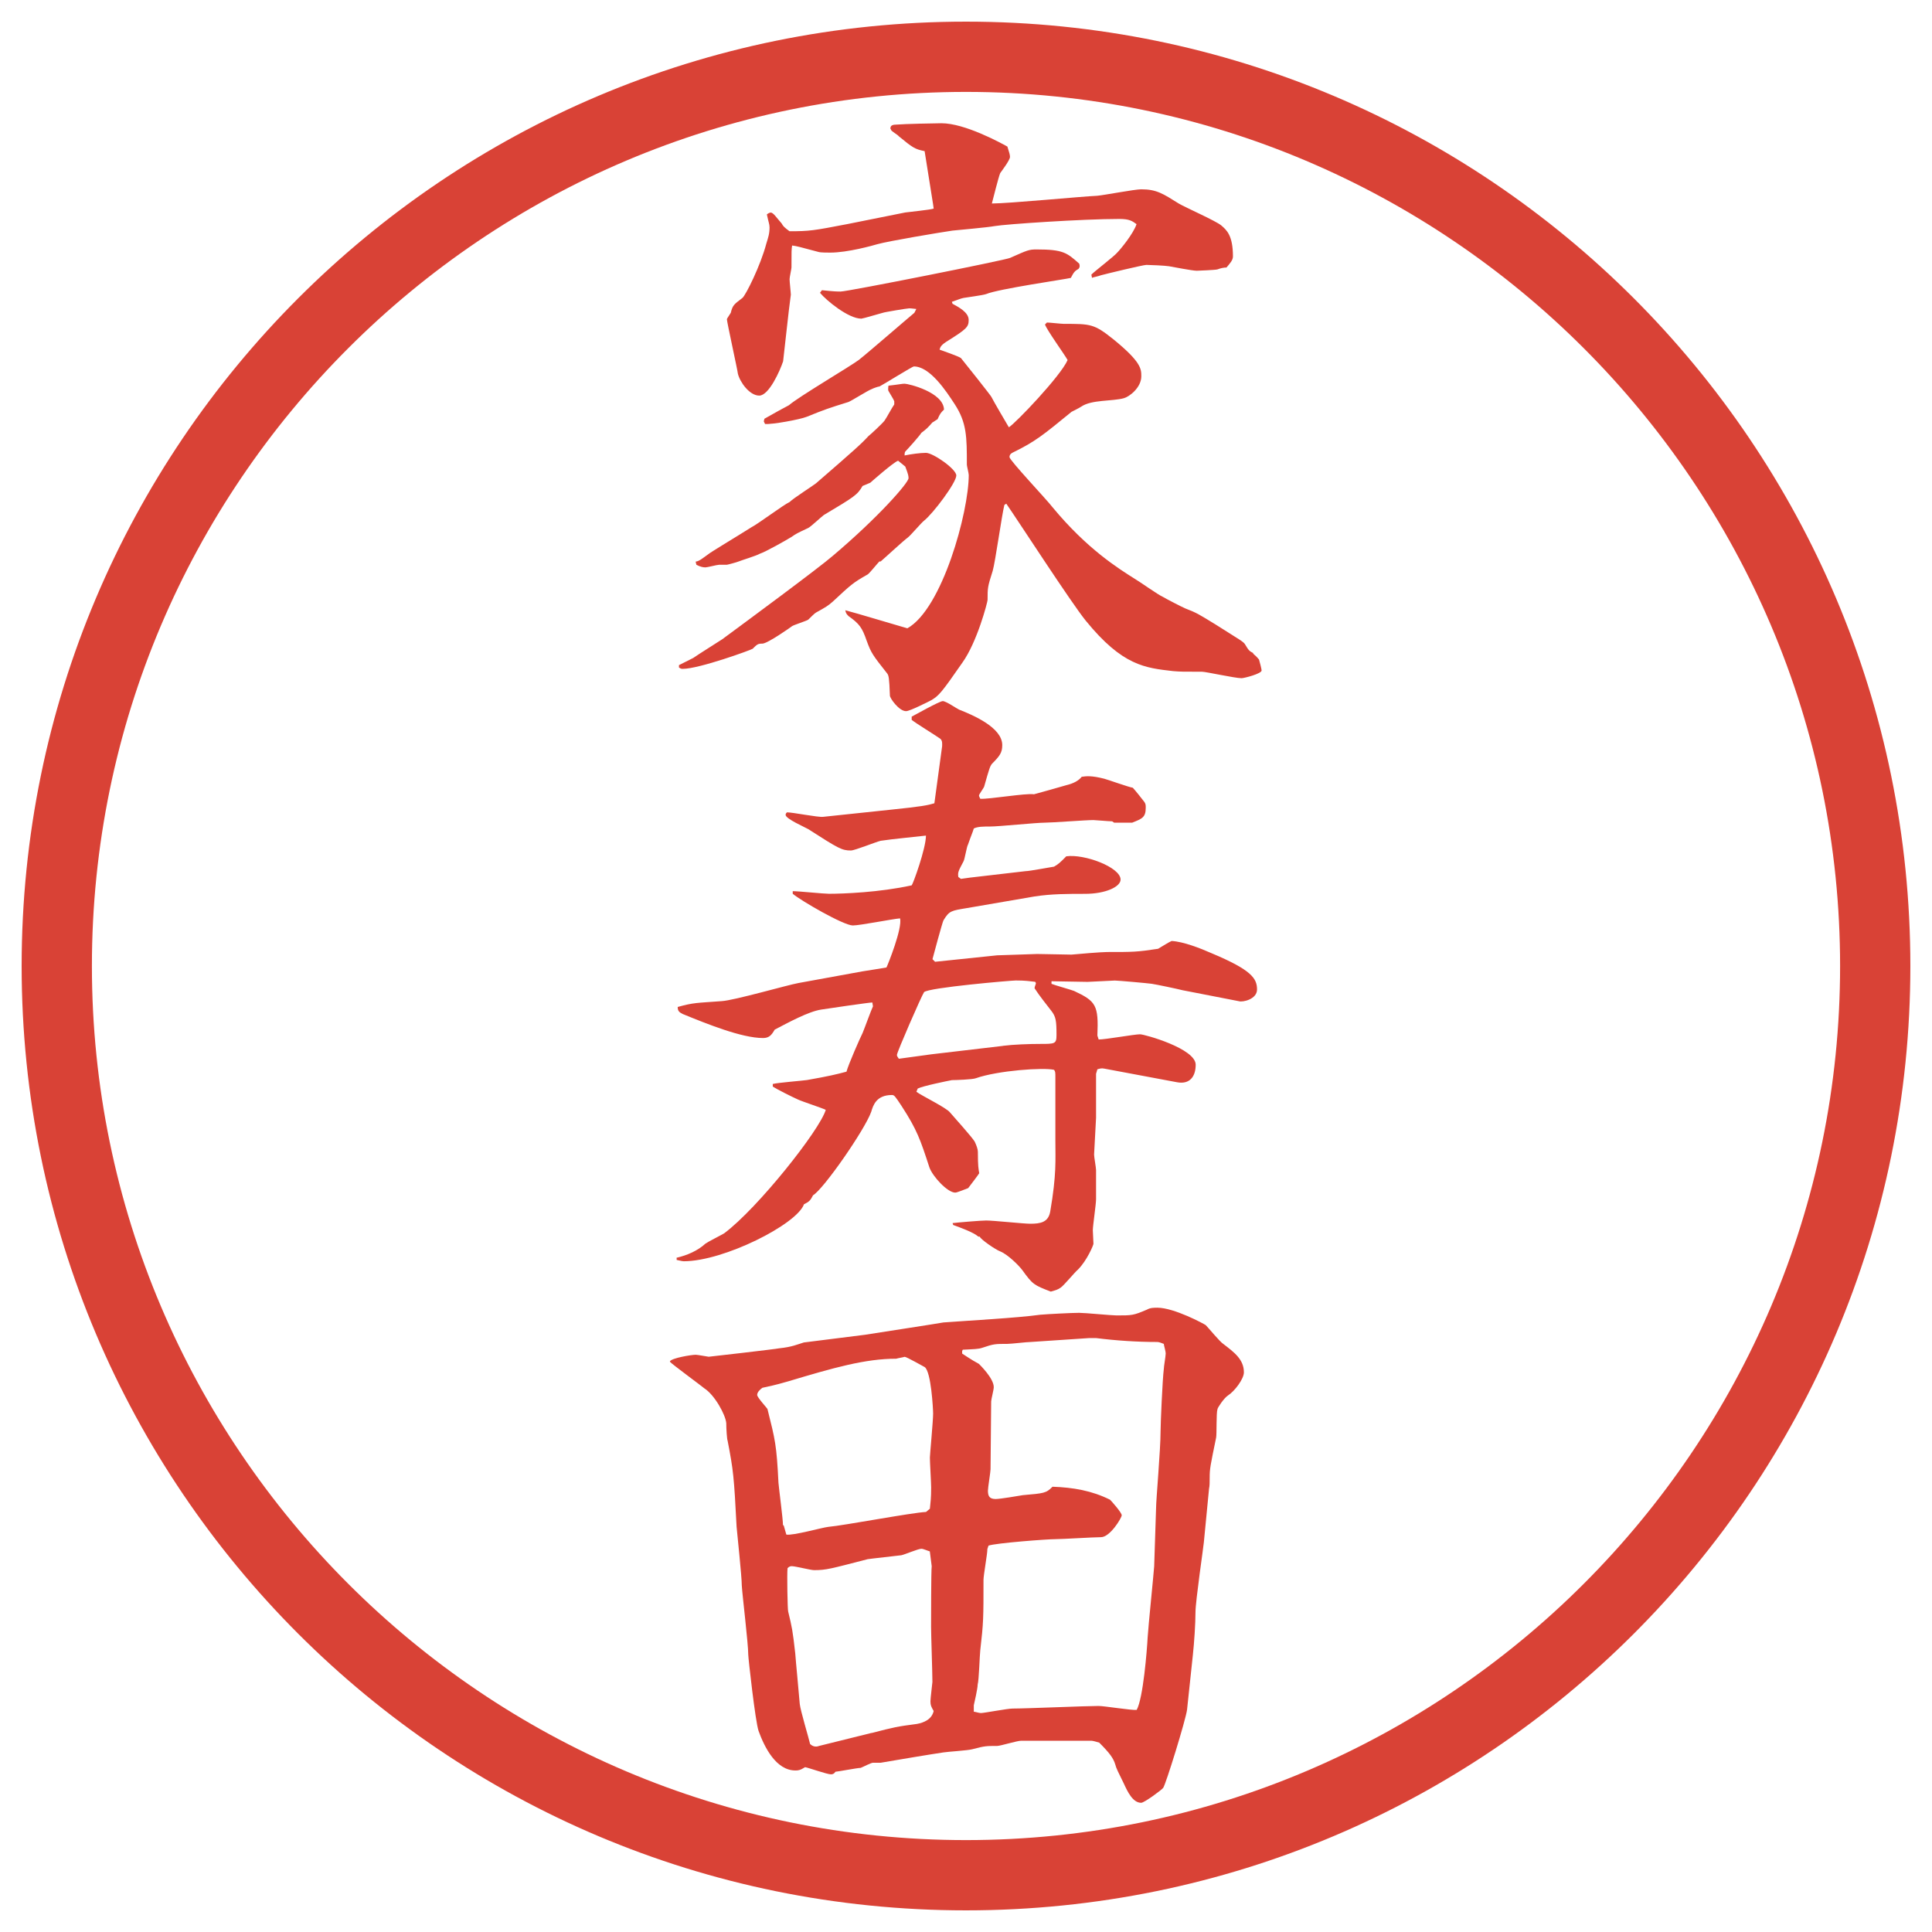 <?xml version="1.0" encoding="UTF-8"?>
<svg xmlns="http://www.w3.org/2000/svg" version="1.1" viewBox="0 0 27.496 27.496">
  <!-- Generator: Adobe Illustrator 28.7.1, SVG Export Plug-In . SVG Version: 1.2.0 Build 142)  -->
  <g>
    <g id="_レイヤー_1" data-name="レイヤー_1">
      <g id="_楕円形_1" data-name="楕円形_1">
        <path d="M13.748,1.308c6.859,0,12.44,5.581,12.44,12.44s-5.581,12.44-12.44,12.44S1.308,20.607,1.308,13.748,6.889,1.308,13.748,1.308M13.748.308C6.325.308.308,6.325.308,13.748s6.017,13.44,13.44,13.44,13.44-6.017,13.44-13.44S21.171.308,13.748.308h0Z" fill="#d94236"/>
      </g>
      <g>
        <path d="M9.663,9.466l.203-.102c.064-.046.359-.23.414-.267.35-.258,1.371-1.012,1.573-1.187.653-.552,1.077-1.04,1.077-1.104,0-.028,0-.046-.046-.166l-.102-.083c-.064.019-.386.304-.396.313-.037.018-.092.037-.11.046-.074.129-.12.156-.552.414-.037.027-.184.166-.221.184-.156.073-.175.083-.239.128-.074.046-.368.212-.451.239-.046.028-.258.092-.304.111-.019.009-.156.046-.166.046h-.11c-.028,0-.166.037-.193.037-.037,0-.074-.009-.129-.037l-.009-.037v-.009c.046,0,.12-.064.175-.102.028-.027.414-.257.617-.386.092-.046.46-.322.543-.359.055-.055.331-.23.377-.267.552-.478.644-.561.745-.671.037-.028.203-.184.23-.221.027-.037.11-.193.138-.23v-.046c-.009-.027-.074-.129-.083-.147-.009-.019,0-.064,0-.074.166-.019.193-.028.23-.028.055,0,.552.12.561.368-.046.046-.055.055-.092.138-.019.009-.055.037-.074.046-.064.074-.083.092-.156.147-.028.046-.193.23-.23.267-.009.019-.009.028-.009.055.092-.019.221-.037.304-.037.101,0,.432.23.432.322,0,.102-.331.543-.46.644-.037.028-.193.212-.23.239-.064.046-.331.294-.387.341h-.018c-.028.027-.138.166-.166.184-.212.12-.239.147-.497.387-.074.064-.092.074-.239.156-.019.009-.092.083-.11.101-.028.019-.203.074-.23.092-.009.009-.35.249-.423.249-.064,0-.074.009-.138.073-.027.019-.764.286-.994.286-.018,0-.027,0-.055-.019v-.037ZM10.951,3.227c0-.037-.009-.046-.037-.175.009-.009.037-.027.055-.027.037,0,.083.074.156.156.019.037.037.055.111.11.285,0,.34-.009.819-.101l.828-.166c.064-.009.35-.037.405-.055l-.009-.064-.12-.754c-.138-.028-.166-.046-.368-.212-.009-.018-.11-.073-.11-.092,0-.009-.009-.009-.009-.019,0-.046.037-.055.092-.055.101-.009.542-.019.635-.019.331,0,.837.276.938.332.027.083.037.12.037.147,0,.046-.12.203-.139.23-.027.064-.101.368-.119.433.239,0,1.288-.101,1.5-.11.101-.009.533-.092.625-.092.221,0,.313.064.534.202.092.055.533.249.607.313.073.064.165.138.165.441,0,.055-.046.102-.092.157q-.056,0-.129.027c-.027.009-.285.019-.294.019-.064,0-.341-.055-.396-.064-.055-.009-.267-.019-.321-.019-.046,0-.58.129-.645.147-.046.018-.11.027-.129.037l-.009-.046c.055-.055.322-.258.368-.313.046-.046.229-.267.275-.405-.064-.046-.101-.074-.248-.074-.516,0-1.619.074-1.775.102-.092.018-.515.055-.598.064-.184.027-.902.147-1.067.193-.064.019-.423.12-.671.12-.037,0-.138,0-.166-.009-.276-.073-.304-.083-.377-.092-.009.055-.009.083-.009.313,0,.018-.027.138-.027.166,0,.037.018.193.018.221-.037.267-.083.727-.11.948-.046.138-.202.488-.34.488s-.276-.193-.304-.313c0-.028-.156-.736-.156-.773,0-.009.009-.019.055-.092.027-.11.046-.12.166-.212.046-.037.258-.46.34-.773.028-.092.046-.138.046-.239ZM10.878,5.96c.11-.064.331-.184.35-.193.138-.12.855-.542.994-.644.129-.101.681-.58.791-.671l.028-.055c-.019,0-.064-.009-.101-.009-.028,0-.359.055-.377.064-.037.009-.285.083-.304.083-.184,0-.497-.257-.589-.368l.028-.037c.175.019.221.019.267.019.101,0,2.365-.451,2.411-.479.248-.11.267-.12.377-.12.376,0,.432.046.607.203.009.037.009.046-.01.073-.046.028-.064.037-.11.129-.073.019-1.03.156-1.205.23-.055.019-.276.046-.322.055-.046.009-.083.028-.166.055l.009.028c.083.046.23.12.23.23,0,.101-.027.129-.322.313-.083.055-.083.083-.092.11.046.018.267.092.304.12.046.055.433.543.433.552.037.074.211.368.249.433.092-.055.736-.727.836-.957-.046-.083-.293-.423-.322-.506l.028-.028c.036,0,.202.019.239.019.386,0,.432,0,.708.221.396.322.396.423.396.524,0,.166-.175.294-.248.313-.166.046-.46.019-.607.12-.027.019-.119.064-.138.074-.405.331-.515.423-.837.58-.019.009-.046.027-.046.064,0,.046.524.598.616.718.488.589.929.865,1.177,1.021.064.037.322.221.387.249.046.028.276.147.322.166.166.064.193.083.433.23.35.221.386.239.414.276.055.092.064.101.119.129v.009c.064.055.064.064.083.083.009.027.037.138.037.156,0,.046-.249.11-.285.11-.093,0-.507-.092-.562-.092-.276,0-.304,0-.414-.009-.396-.046-.718-.074-1.242-.718-.202-.248-.965-1.426-1.131-1.665l-.027.018c-.037.147-.129.81-.166.938-.073.23-.073.239-.073.414,0,.028-.147.598-.359.893-.294.423-.332.469-.442.534-.037.019-.304.156-.359.156-.101,0-.23-.184-.23-.221-.009-.257-.018-.285-.037-.313-.211-.267-.23-.294-.294-.469-.064-.184-.101-.239-.258-.35-.037-.037-.037-.046-.046-.083.147.037.754.221.883.257.497-.276.874-1.656.874-2.181,0-.027-.027-.128-.027-.147,0-.396,0-.598-.175-.865-.12-.184-.35-.534-.58-.534-.019,0-.433.257-.488.285-.019,0-.092.027-.11.037-.055.019-.285.166-.332.184-.294.092-.322.101-.598.212-.092.037-.487.11-.589.101l-.018-.037.009-.037Z" fill="#d94236"/>
        <path d="M9.626,17.901c.156-.036.304-.101.414-.202.037-.027.221-.119.267-.147.479-.358,1.362-1.472,1.445-1.757-.055-.027-.34-.12-.396-.147-.083-.037-.303-.147-.358-.184v-.037c.073-.019.423-.046.487-.056.313-.055.423-.082.562-.119.027-.102.193-.479.23-.552.027-.064.12-.322.147-.378l-.009-.055c-.046,0-.672.092-.727.101-.184.028-.469.185-.663.286-.046.082-.083.119-.166.119-.304,0-.8-.202-1.141-.341-.055-.027-.073-.046-.073-.101.23-.064.267-.056.625-.083.175-.009.938-.23,1.095-.258l.911-.166c.055-.009.294-.046.34-.055.019-.037.23-.561.193-.699-.11.009-.57.101-.672.101-.129,0-.736-.35-.855-.451v-.037c.083,0,.441.037.515.037.203,0,.718-.019,1.178-.12.019-.019.203-.524.203-.708-.157.019-.46.046-.645.074-.073.018-.368.138-.423.138-.129,0-.175-.027-.607-.304-.046-.027-.322-.147-.322-.202,0-.009,0-.019.019-.037.083,0,.442.073.515.064l.957-.101c.451-.046.534-.064.626-.092l.11-.81c0-.027.009-.083-.028-.11-.064-.046-.35-.221-.405-.267v-.046c.019-.009.396-.221.442-.221.046,0,.193.102.23.12.211.083.617.258.617.506,0,.11-.037.156-.147.267-.028.037-.037.064-.11.322-.009.027-.074.11-.074.129,0,.009.009.027.018.046.12.009.653-.083.764-.064.037-.009.432-.12.459-.129q.156-.037.221-.12c.064-.009.139-.019.322.028.064.018.35.12.405.128.027.028.138.166.165.203.019.028.019.046.019.083,0,.138-.055.156-.193.211h-.257l-.028-.019c-.046,0-.239-.018-.267-.018-.11,0-.588.037-.69.037-.128,0-.653.055-.782.055-.092,0-.175,0-.23.028-.019.064-.028.073-.083.23-.018.027-.046.211-.064.239-.073.138-.083.156-.073.221l.037.027.129-.018.792-.092c.055,0,.34-.055.404-.064.064-.037.083-.055.174-.147.258-.037.773.156.773.331,0,.102-.212.203-.506.203-.239,0-.478,0-.717.037l-.966.166c-.221.037-.249.037-.332.175-.018.037-.147.516-.156.552l.037.037.883-.092c.037,0,.543-.019.57-.019.083,0,.414.009.488.009.082-.009.433-.037.506-.037.377,0,.423,0,.727-.046.046-.028.166-.102.193-.111.166.009.405.102.57.175.57.239.645.359.645.516,0,.138-.203.184-.258.166l-.801-.156c-.073-.019-.377-.083-.441-.092s-.479-.046-.524-.046c-.037,0-.35.019-.387.019-.083,0-.441-.009-.514-.009v.037c.045.019.275.083.321.101.313.147.35.202.332.635l.018.056c.102,0,.507-.074.589-.074.064,0,.792.203.792.433,0,.166-.083.285-.268.249l-1.03-.193c-.046-.01-.064,0-.101.009l-.019.064v.626c0,.009-.028.516-.028.524,0,.037.028.184.028.221v.414c0,.073-.046.377-.046.441,0,.028.009.166.009.193,0,.019-.092.239-.221.368-.046.037-.202.23-.248.258-.037.027-.074.037-.138.055-.239-.092-.258-.101-.404-.304-.046-.063-.203-.221-.313-.267-.073-.027-.285-.175-.294-.211h-.019c-.074-.064-.258-.129-.359-.166l-.009-.027c.083-.01.405-.037.479-.037.101,0,.533.046.626.046.146,0,.258-.019.285-.175.091-.533.073-.727.073-1.012v-.893c0-.074,0-.083-.018-.11-.146-.037-.8.009-1.113.119-.046.019-.294.027-.341.027-.055.01-.414.083-.487.12l-.019.046c.074.056.433.23.479.295.055.063.312.35.35.413.027.056.046.111.046.147,0,.212.009.239.019.304-.009.019-.129.175-.157.212-.027.009-.156.064-.184.064-.111,0-.322-.23-.368-.359-.129-.396-.175-.533-.396-.874-.092-.138-.102-.156-.138-.156-.221,0-.267.147-.294.239-.092.258-.681,1.104-.828,1.188-.037.073-.055.092-.129.128-.101.285-1.141.811-1.711.811-.027,0-.092-.019-.101-.019v-.028ZM14.273,14.884c.147-.019.377-.027.524-.027.22,0,.239,0,.239-.129,0-.202-.009-.258-.073-.341-.056-.073-.175-.221-.239-.322,0-.028.019-.055.019-.074l-.01-.018c-.083-.009-.138-.019-.276-.019-.064,0-1.242.101-1.306.166-.037.055-.386.855-.386.893,0,.019.009.027.027.055.074-.009.396-.055.46-.063l1.021-.12Z" fill="#d94236"/>
        <path d="M9.534,19.374c.028-.047.304-.093.368-.093.028,0,.175.028.184.028s.966-.11,1.003-.12c.184-.019.258-.055.35-.083l.874-.11c.12-.019,1.067-.165,1.113-.175.359-.027,1.049-.064,1.38-.11.102-.009.451-.027.552-.027.083,0,.46.037.533.037.221,0,.239,0,.433-.083.046-.027.102-.027.147-.027.239,0,.662.229.689.248.037.037.203.239.249.267.156.12.294.221.294.405,0,.092-.129.267-.229.331-.056.037-.147.175-.147.193-.019.055-.009.35-.019.404-.083.405-.092.442-.092.571,0,.063,0,.119-.009.156l-.074.764c0,.027-.119.837-.119.993,0,.166-.019.442-.037.607l-.083.782c-.019.147-.304,1.067-.34,1.113-.019.027-.268.212-.313.212-.119,0-.193-.156-.248-.276-.073-.147-.11-.221-.12-.267-.027-.092-.082-.166-.229-.313-.027-.009-.092-.027-.11-.027h-1.002c-.056,0-.295.074-.341.074-.156,0-.175,0-.35.046-.064.019-.359.036-.414.046-.184.027-.625.101-.893.147h-.11c-.027,0-.147.063-.175.073-.046,0-.331.055-.359.055-.018.028-.037.037-.064.037-.056,0-.313-.092-.368-.102-.074.047-.102.047-.138.047-.276,0-.441-.332-.524-.562-.046-.129-.147-1.04-.147-1.086,0-.156-.083-.837-.092-.984,0-.129-.064-.718-.074-.837-.037-.718-.046-.801-.128-1.225-.009-.018-.019-.165-.019-.248-.009-.119-.166-.404-.313-.497-.019-.019-.469-.35-.488-.377v-.009ZM11.154,21.711l.037.129c.092.018.516-.102.598-.11.221-.019,1.187-.203,1.39-.212l.055-.046c.009-.092.018-.147.018-.304,0-.064-.018-.359-.018-.424,0-.036.046-.524.046-.625,0-.064-.028-.599-.12-.663-.019-.009-.258-.146-.285-.146-.028.009-.092.018-.12.027-.442,0-.893.129-1.537.322-.221.064-.249.064-.368.092-.037.027-.074.064-.074.102,0,.036.147.192.147.202.11.441.129.506.156,1.049.009.102.064.515.064.598l.009.01ZM12.405,24.664c.322-.083.359-.092.644-.129.101-.019.211-.064.239-.184-.037-.064-.046-.083-.046-.139,0-.036.028-.267.028-.275,0-.129-.019-.672-.019-.782,0-.064,0-.81.009-.865l-.027-.211c-.037-.01-.092-.037-.12-.037-.046,0-.239.083-.285.092-.074.01-.414.046-.479.056-.534.138-.589.156-.764.156-.046,0-.267-.056-.313-.056-.019,0-.037,0-.064.028-.009.082,0,.589.009.616.055.229.064.267.101.598.009.129.046.497.064.718.009.092.129.488.147.57.037.037.083.046.128.028l.746-.185ZM14.052,22.051c0,.064-.055.368-.055.433,0,.543,0,.607-.046,1.003-.009.074-.018.424-.037.487,0,.056-.046.258-.055.295v.092c.019,0,.074.019.101.019.046,0,.377-.064.451-.064.193,0,1.048-.037,1.223-.037.083,0,.47.064.543.056.093-.166.147-.855.156-1.03.01-.166.083-.874.093-1.013l.027-.828c0-.119.064-.828.064-1.095,0-.102.027-.736.046-.883,0-.037.027-.185.027-.222,0-.036-.027-.119-.027-.138-.027-.009-.064-.027-.092-.027-.285,0-.58-.019-.874-.056h-.092l-.837.056c-.055,0-.276.027-.331.027-.175,0-.193,0-.359.056-.055.019-.12.019-.276.027l-.009.019v.036c.018.01.12.083.239.147.009.01.211.203.211.331,0,.037-.037.175-.037.203,0,.156-.009.828-.009.966,0,.037-.037.258-.037.304,0,.073.018.119.11.119.064,0,.332-.046.386-.055.304-.027.331-.027.423-.12.294.01.561.056.819.185.027.027.166.184.166.221s-.166.312-.295.312c-.102,0-.552.028-.644.028-.128,0-.846.055-.957.092l-.018.055Z" fill="#d94236"/>
      </g>
    </g>
  </g>
</svg>